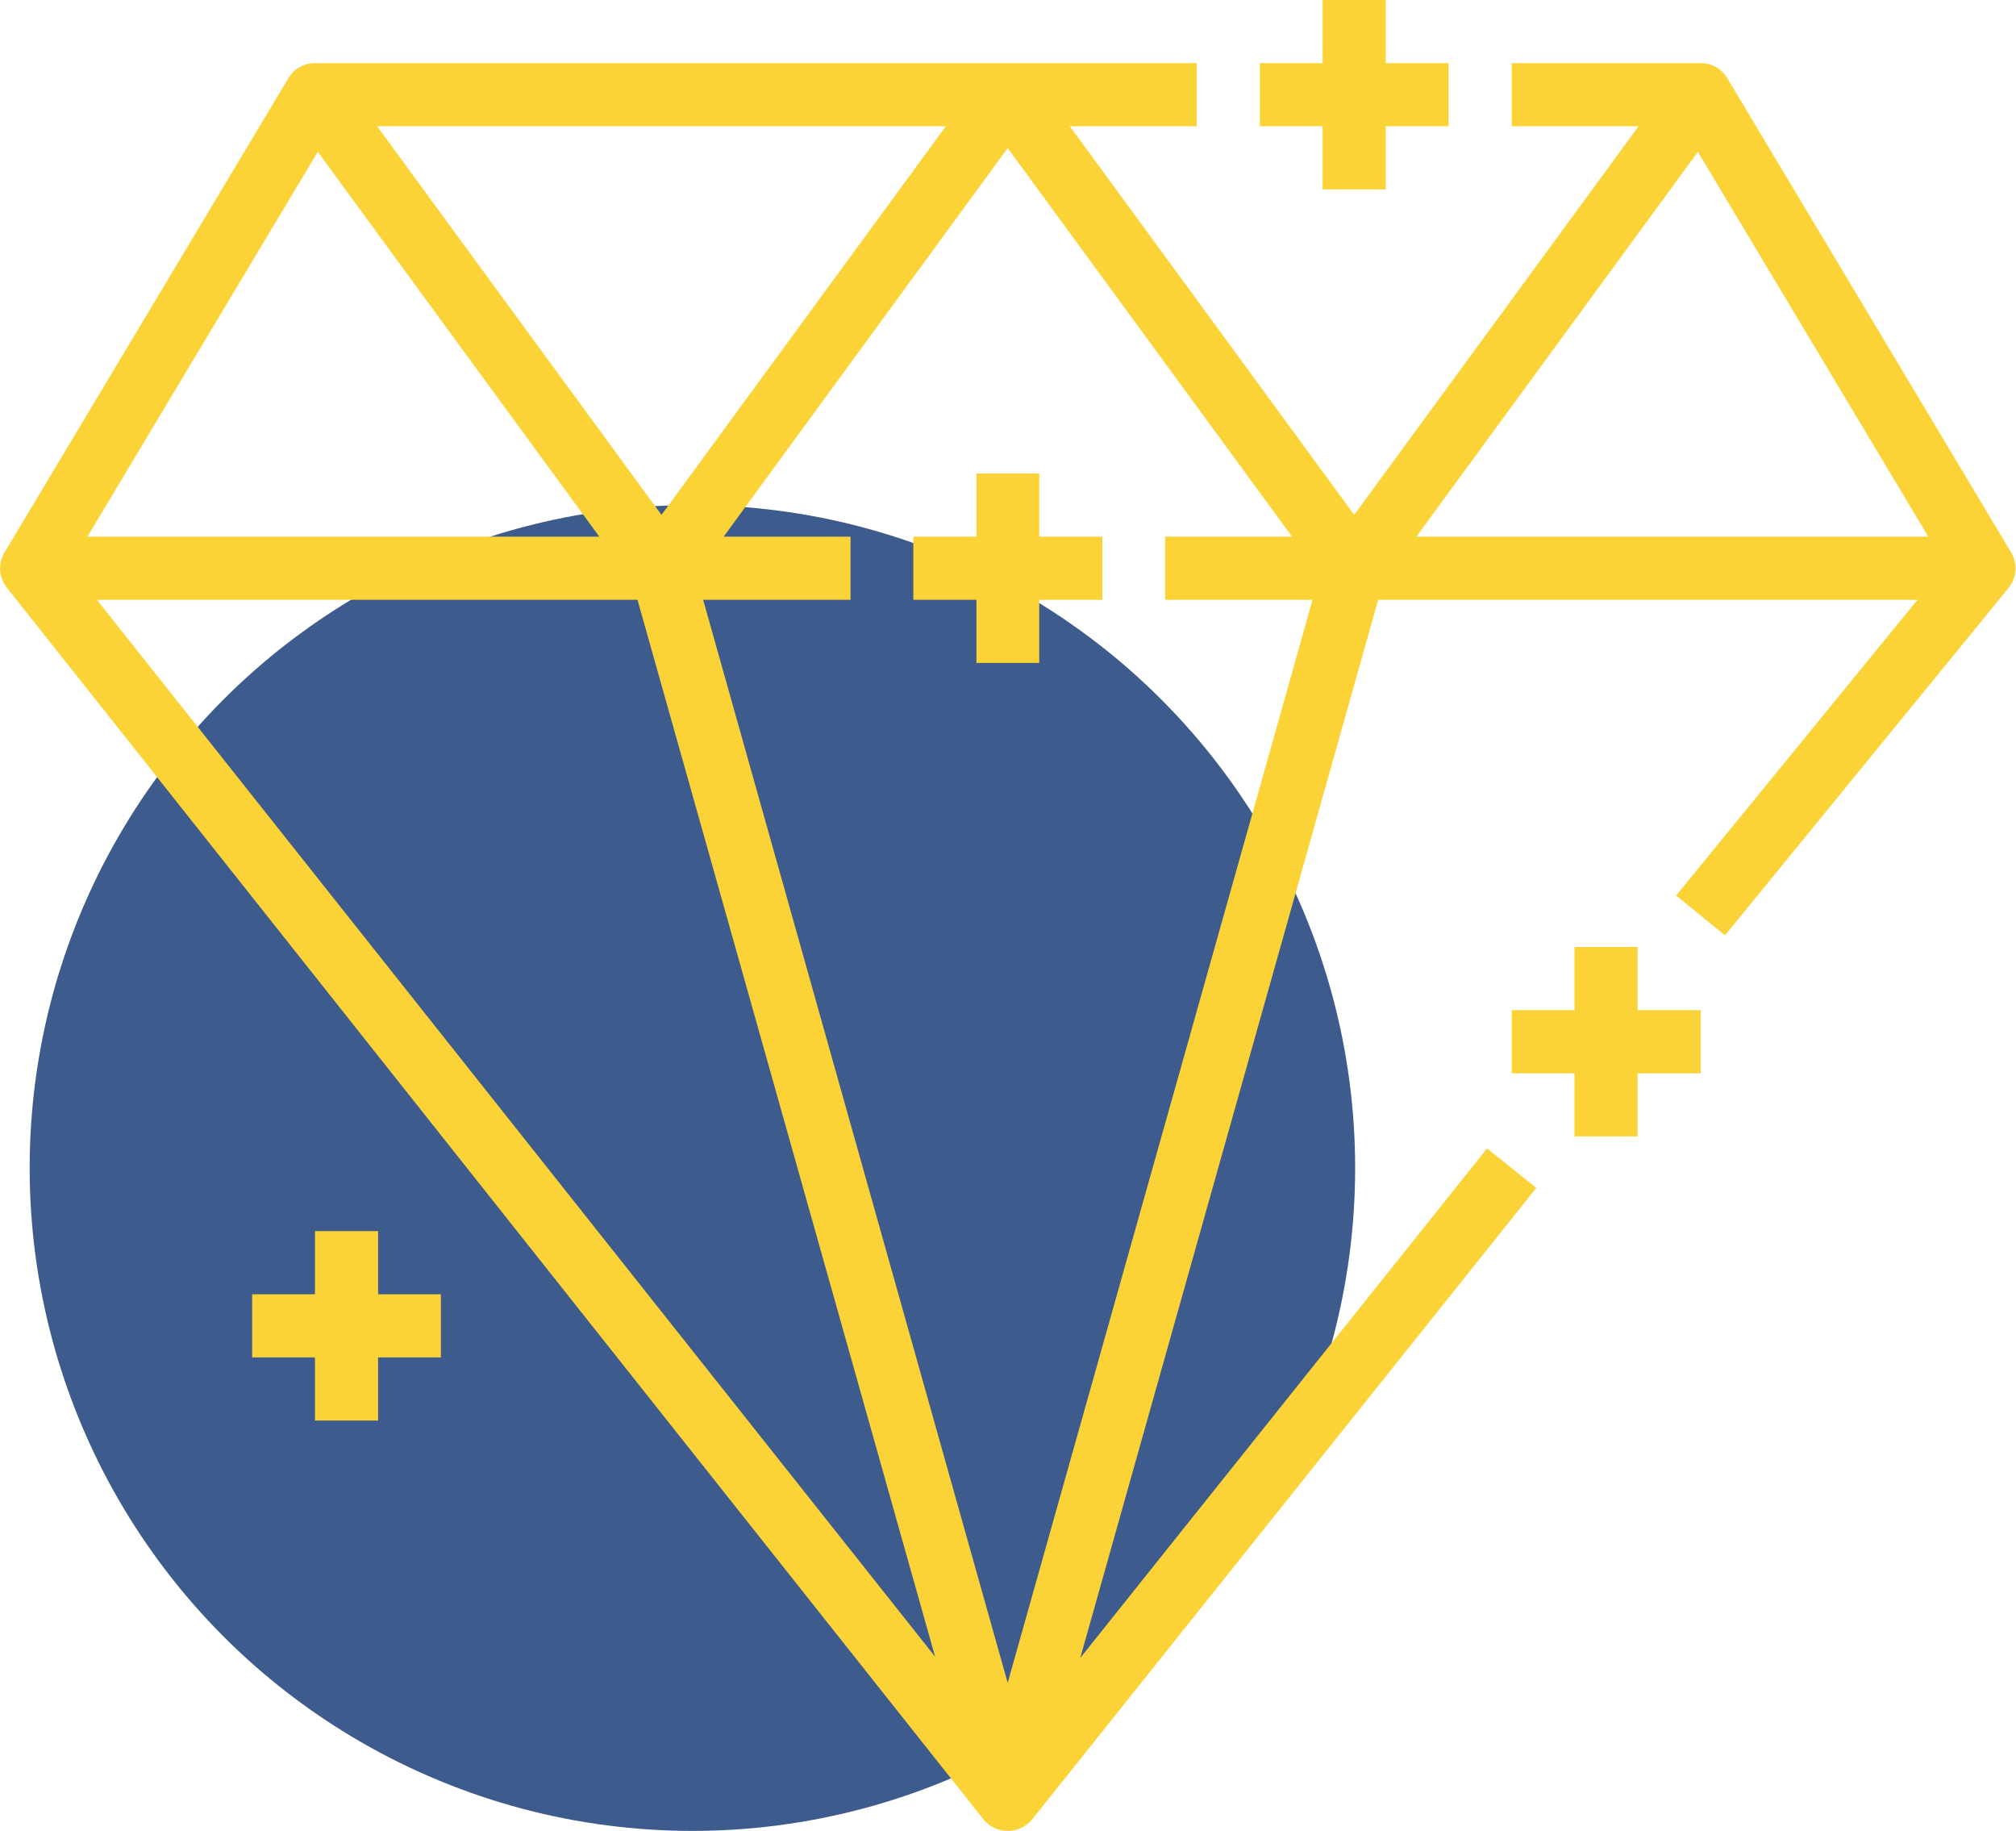 <svg xmlns="http://www.w3.org/2000/svg" id="_15.svg" data-name="15.svg" width="63.88" height="58" viewBox="0 0 63.88 58">
  <defs id="defs-2">
    <style id="style-3">
	.cls-2 { fill-rule: evenodd; }
</style>
  </defs>
  <circle id="Ellips_1_kopiya_7" data-name="Ellips 1 kopiya 7" class="cls-1" cx="21.94" cy="37" r="21" fill="#3d5b8d" fill-opacity="1" type="solidColor"></circle>
  <path id="Figura_8" data-name="Figura 8" class="cls-2" d="M1201.7,1565.63l-8.98,11-1.55-1.26,7.65-9.37h-17.09l-9.44,33.52,12.89-16.14,1.56,1.25-15.97,20a1.007,1.007,0,0,1-.78.37h0a1,1,0,0,1-.78-0.38l-30.93-39a0.979,0.979,0,0,1-.07-1.13l8.98-15a0.974,0.974,0,0,1,.85-0.49h27.94v2h-4.02l9.01,12.31,9.01-12.31h-4.02v-2h5.99a0.974,0.974,0,0,1,.85.49l8.98,15A0.994,0.994,0,0,1,1201.7,1565.63Zm-34.01,33.85-9.43-33.48h-17.13ZM1140.83,1564h16.22l-8.92-12.19Zm9.18-13,9.01,12.31,9.01-12.31h-18.02Zm28.99,13-9.01-12.31-9,12.31h4.02v2h-4.67l9.65,34.31,9.66-34.31h-4.67v-2H1179Zm12.86-12.19-8.92,12.19h16.22ZM1170.99,1568H1169v-2h-2v-2h2v-2h1.99v2h2v2h-2v2Zm10.98-15h-2v-2h-1.99v-2h1.99v-2h2v2h1.99v2h-1.99v2Zm-33.93,33h2v2h1.99v2h-1.99v2h-2v-2h-1.99v-2h1.99v-2Zm37.92-5v-2h1.99v-2h2v2h2v2h-2v2h-2v-2h-1.99Z" transform="translate(-1138.06 -1547)" fill="#fbd337" fill-opacity="1" type="solidColor"></path>
</svg>